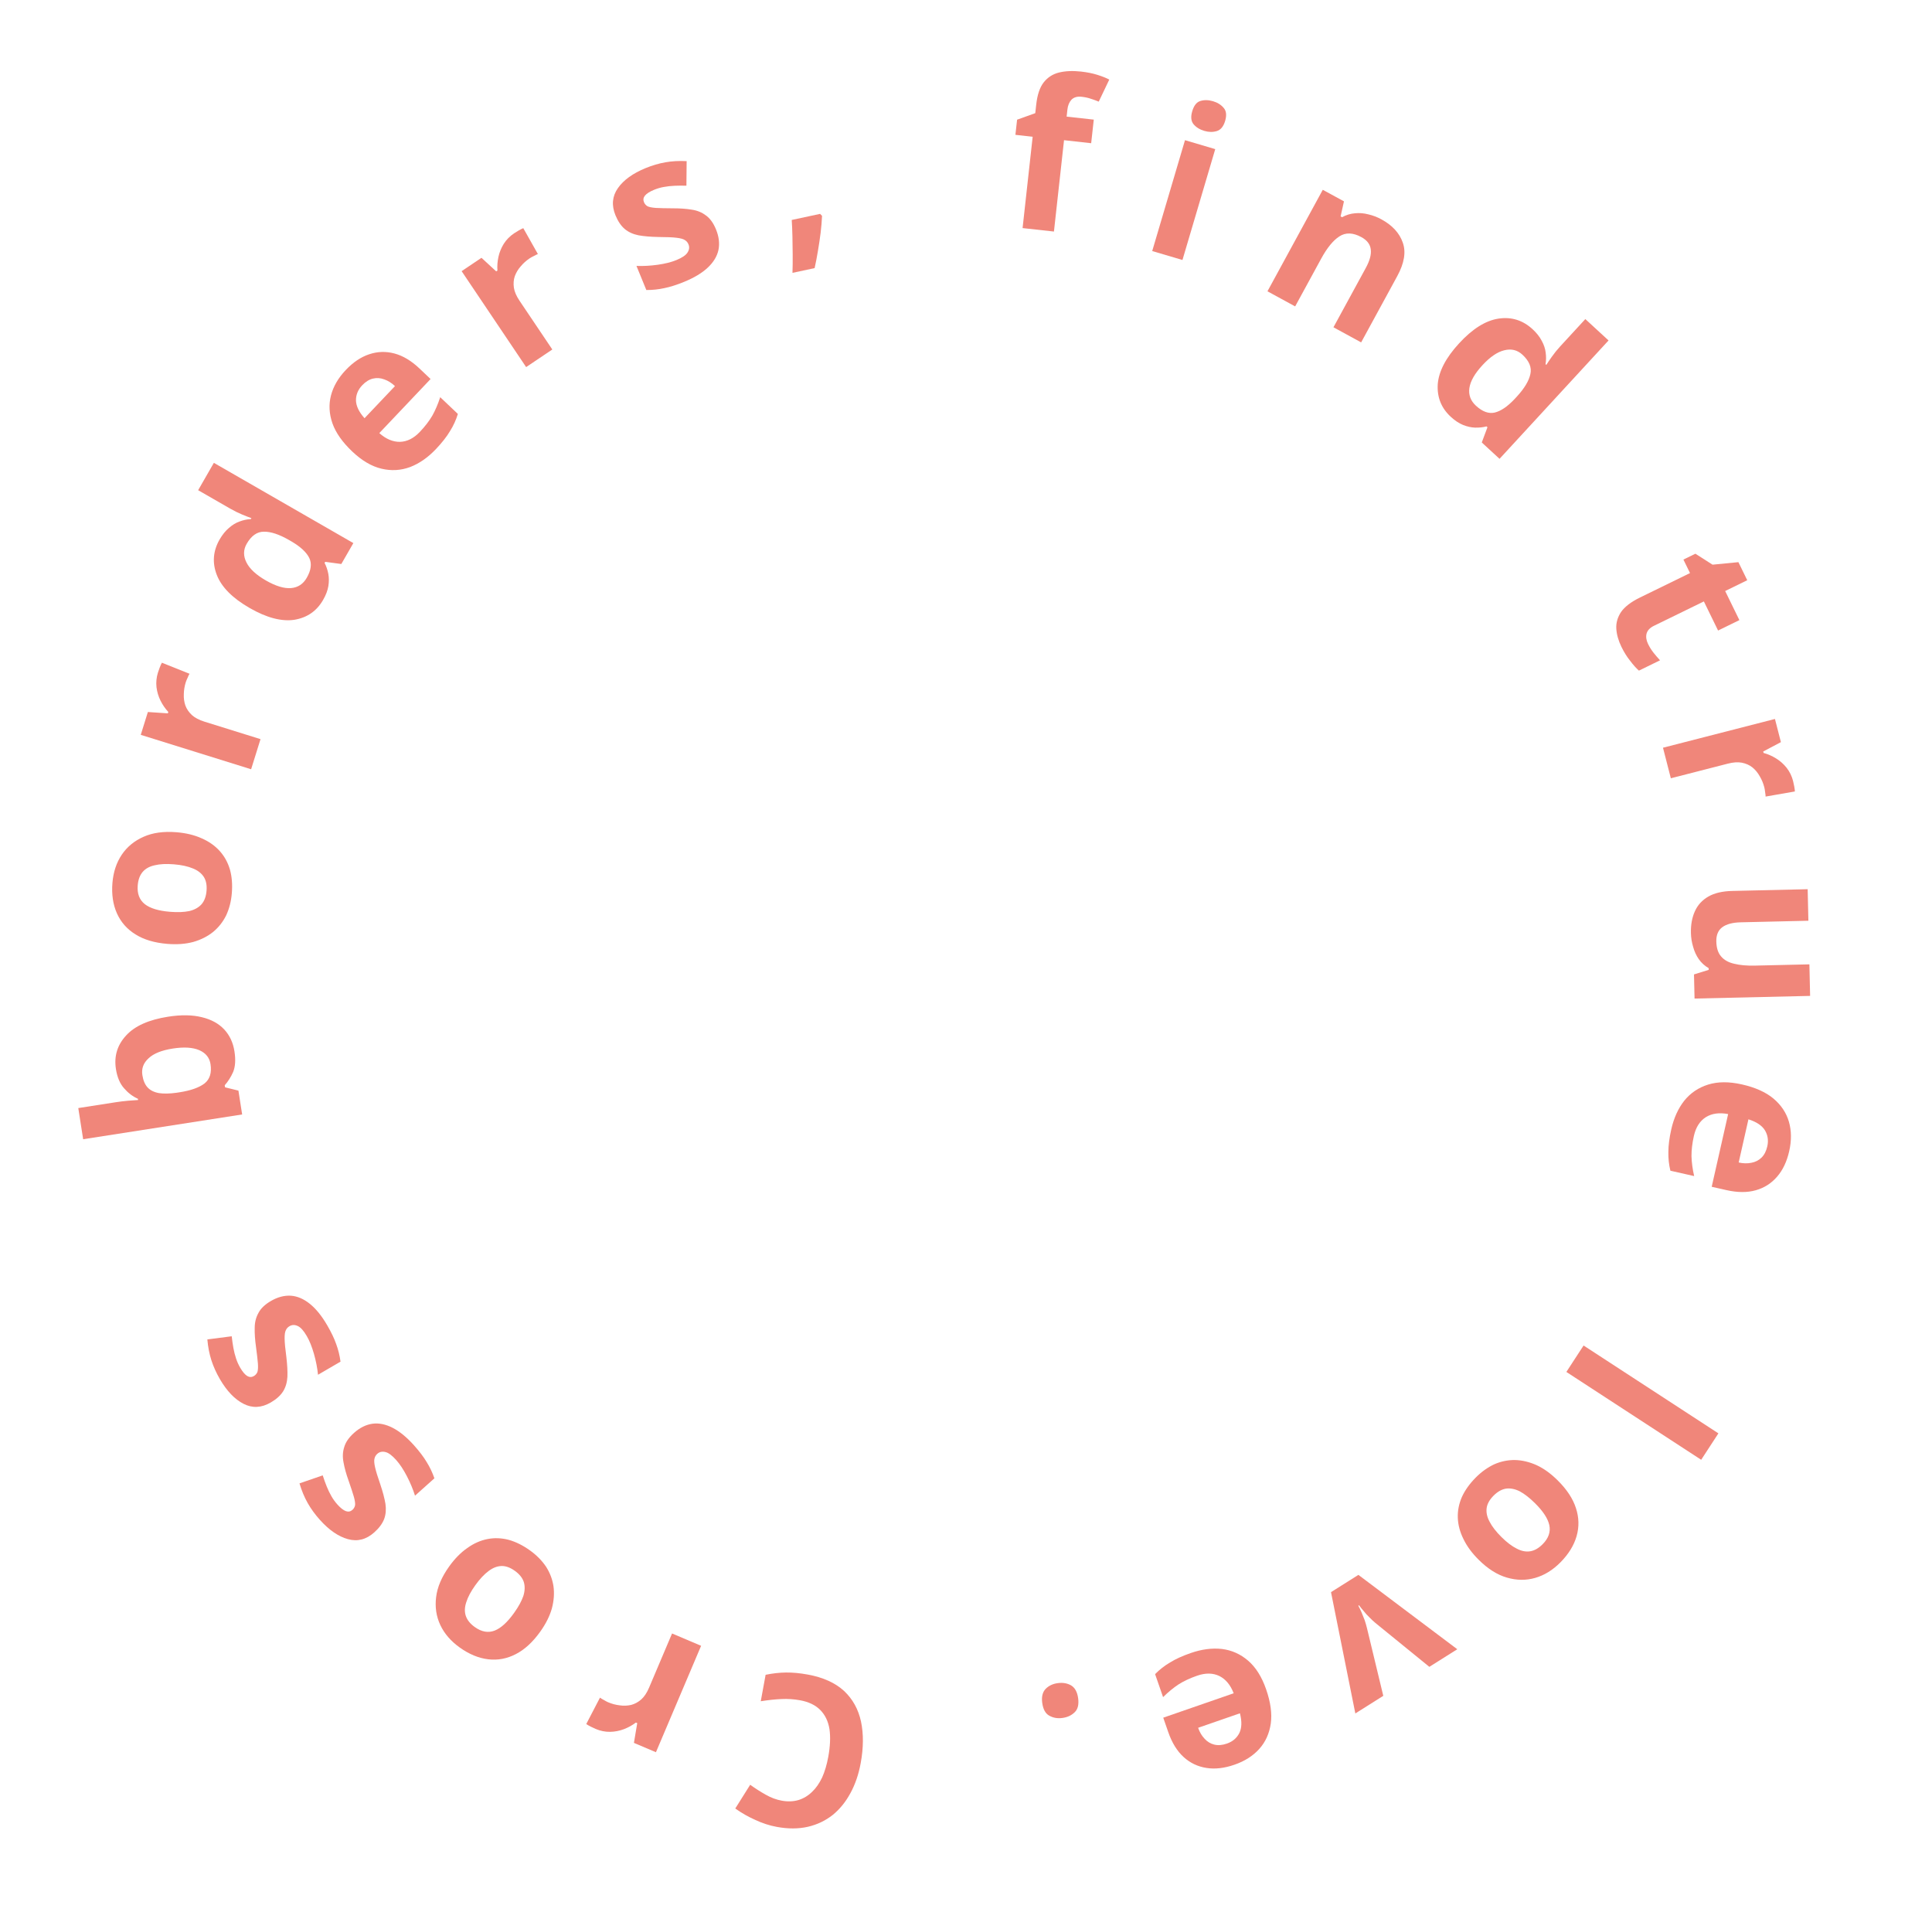 <svg width="146" height="145" viewBox="0 0 146 145" fill="none" xmlns="http://www.w3.org/2000/svg">
<path d="M59.073 136.065C59.524 136.148 59.944 136.133 60.334 136.02C60.713 135.905 61.054 135.702 61.356 135.411C61.657 135.13 61.914 134.765 62.127 134.316C62.329 133.865 62.483 133.345 62.591 132.758C62.737 131.96 62.768 131.261 62.683 130.66C62.586 130.067 62.354 129.586 61.989 129.215C61.623 128.844 61.115 128.599 60.464 128.48C60.002 128.395 59.536 128.364 59.066 128.386C58.585 128.406 58.06 128.462 57.49 128.553L57.857 126.554C58.386 126.445 58.901 126.388 59.401 126.382C59.901 126.376 60.45 126.428 61.048 126.537C62.202 126.749 63.114 127.16 63.782 127.771C64.439 128.39 64.867 129.163 65.066 130.088C65.263 131.025 65.255 132.07 65.043 133.224C64.888 134.074 64.63 134.829 64.27 135.489C63.908 136.161 63.46 136.713 62.925 137.146C62.38 137.577 61.756 137.875 61.053 138.039C60.34 138.201 59.559 138.204 58.709 138.048C58.153 137.946 57.611 137.771 57.081 137.522C56.54 137.282 56.034 136.994 55.564 136.658L56.691 134.864C57.074 135.14 57.467 135.391 57.87 135.617C58.263 135.841 58.664 135.99 59.073 136.065Z" fill="#F0867A"/>
<path d="M45.015 130.646C44.907 130.6 44.781 130.541 44.638 130.469C44.495 130.397 44.383 130.332 44.303 130.275L45.34 128.281C45.401 128.33 45.497 128.389 45.631 128.457C45.75 128.531 45.859 128.588 45.957 128.63C46.242 128.751 46.533 128.828 46.832 128.862C47.126 128.906 47.414 128.895 47.697 128.83C47.97 128.76 48.227 128.62 48.467 128.409C48.693 128.204 48.887 127.909 49.05 127.526L50.787 123.432L52.982 124.363L49.569 132.405L47.905 131.699L48.156 130.206L48.053 130.163C47.779 130.371 47.477 130.538 47.145 130.664C46.813 130.79 46.466 130.857 46.104 130.865C45.731 130.869 45.368 130.796 45.015 130.646Z" fill="#F0867A"/>
<path d="M33.941 118.371C34.363 117.781 34.821 117.316 35.315 116.974C35.8 116.626 36.309 116.4 36.842 116.296C37.361 116.195 37.892 116.214 38.434 116.354C38.971 116.502 39.508 116.768 40.046 117.153C40.541 117.507 40.944 117.914 41.258 118.375C41.556 118.837 41.745 119.333 41.826 119.863C41.9 120.401 41.859 120.962 41.703 121.546C41.539 122.124 41.246 122.708 40.824 123.297C40.259 124.087 39.645 124.651 38.982 124.99C38.314 125.338 37.617 125.469 36.891 125.382C36.166 125.296 35.448 124.999 34.737 124.489C34.069 124.011 33.581 123.446 33.274 122.794C32.968 122.141 32.862 121.436 32.958 120.679C33.048 119.93 33.376 119.161 33.941 118.371ZM38.846 121.882C39.181 121.414 39.416 120.985 39.55 120.596C39.669 120.209 39.68 119.855 39.581 119.535C39.476 119.224 39.25 118.944 38.903 118.696C38.556 118.448 38.222 118.327 37.903 118.334C37.568 118.344 37.241 118.471 36.922 118.714C36.588 118.961 36.254 119.318 35.918 119.787C35.583 120.255 35.356 120.683 35.236 121.069C35.108 121.45 35.097 121.796 35.202 122.107C35.307 122.419 35.533 122.698 35.88 122.947C36.392 123.313 36.892 123.402 37.381 123.214C37.855 123.029 38.343 122.585 38.846 121.882Z" fill="#F0867A"/>
<path d="M26.754 108.274C27.191 107.883 27.657 107.652 28.152 107.582C28.639 107.518 29.147 107.622 29.676 107.893C30.204 108.165 30.743 108.606 31.29 109.219C31.695 109.672 32.012 110.09 32.24 110.473C32.476 110.848 32.672 111.26 32.828 111.707L31.362 113.019C31.208 112.526 31.001 112.032 30.742 111.534C30.483 111.036 30.214 110.632 29.937 110.322C29.624 109.972 29.352 109.772 29.121 109.721C28.882 109.662 28.679 109.708 28.512 109.857C28.401 109.956 28.33 110.077 28.3 110.219C28.262 110.353 28.276 110.569 28.343 110.867C28.409 111.166 28.543 111.604 28.745 112.181C28.933 112.743 29.061 113.23 29.129 113.642C29.188 114.061 29.156 114.44 29.031 114.781C28.898 115.129 28.649 115.466 28.283 115.793C27.679 116.333 27.016 116.504 26.295 116.305C25.573 116.107 24.864 115.617 24.167 114.838C23.804 114.433 23.499 114.012 23.251 113.575C23.004 113.138 22.797 112.643 22.632 112.09L24.388 111.485C24.484 111.785 24.586 112.067 24.692 112.329C24.798 112.592 24.917 112.837 25.048 113.063C25.171 113.282 25.322 113.49 25.5 113.689C25.735 113.951 25.948 114.118 26.141 114.189C26.326 114.252 26.49 114.22 26.633 114.092C26.737 114 26.804 113.882 26.834 113.741C26.85 113.598 26.82 113.389 26.744 113.112C26.662 112.828 26.53 112.424 26.348 111.9C26.164 111.392 26.035 110.927 25.961 110.508C25.878 110.095 25.896 109.707 26.014 109.344C26.118 108.979 26.364 108.623 26.754 108.274Z" fill="#F0867A"/>
<path d="M20.475 98.306C20.982 98.011 21.485 97.879 21.985 97.909C22.474 97.945 22.951 98.15 23.414 98.522C23.877 98.894 24.316 99.435 24.728 100.145C25.034 100.671 25.26 101.144 25.406 101.565C25.561 101.981 25.67 102.423 25.733 102.892L24.032 103.882C23.981 103.369 23.878 102.842 23.725 102.302C23.571 101.762 23.39 101.312 23.18 100.953C22.945 100.547 22.718 100.296 22.502 100.2C22.28 100.094 22.073 100.098 21.879 100.211C21.75 100.286 21.656 100.389 21.598 100.522C21.534 100.646 21.504 100.86 21.509 101.166C21.514 101.472 21.557 101.928 21.639 102.534C21.709 103.123 21.736 103.625 21.719 104.042C21.694 104.464 21.585 104.83 21.394 105.138C21.194 105.452 20.882 105.732 20.458 105.979C19.757 106.386 19.073 106.42 18.407 106.079C17.74 105.739 17.144 105.117 16.618 104.214C16.345 103.743 16.131 103.269 15.976 102.792C15.822 102.314 15.719 101.787 15.669 101.212L17.511 100.974C17.545 101.287 17.587 101.583 17.638 101.862C17.689 102.141 17.756 102.404 17.839 102.652C17.916 102.891 18.022 103.126 18.156 103.357C18.333 103.661 18.508 103.867 18.682 103.976C18.851 104.075 19.019 104.076 19.185 103.98C19.304 103.91 19.394 103.809 19.452 103.676C19.496 103.54 19.509 103.328 19.491 103.043C19.468 102.748 19.419 102.326 19.346 101.776C19.27 101.24 19.237 100.76 19.248 100.334C19.25 99.913 19.346 99.536 19.535 99.204C19.71 98.868 20.023 98.569 20.475 98.306Z" fill="#F0867A"/>
<path d="M8.715 83.294C9.041 83.243 9.365 83.203 9.684 83.175C10.004 83.147 10.254 83.129 10.437 83.122L10.422 83.028C10.028 82.852 9.679 82.587 9.376 82.235C9.062 81.885 8.857 81.398 8.76 80.777C8.609 79.807 8.866 78.963 9.531 78.244C10.186 77.526 11.245 77.053 12.71 76.825C13.691 76.672 14.54 76.686 15.259 76.865C15.966 77.036 16.526 77.343 16.941 77.785C17.355 78.228 17.614 78.782 17.718 79.446C17.816 80.078 17.784 80.596 17.62 80.999C17.444 81.394 17.231 81.729 16.983 82.005L17.008 82.163L18.018 82.411L18.299 84.213L6.284 86.085L5.916 83.73L8.715 83.294ZM10.759 81.242C10.823 81.653 10.959 81.967 11.165 82.183C11.371 82.399 11.658 82.538 12.023 82.6C12.377 82.653 12.813 82.644 13.331 82.574L13.584 82.535C14.417 82.405 15.041 82.184 15.456 81.871C15.859 81.549 16.01 81.061 15.908 80.408C15.833 79.923 15.551 79.573 15.064 79.357C14.567 79.143 13.896 79.102 13.053 79.233C12.21 79.365 11.601 79.611 11.225 79.972C10.837 80.323 10.682 80.747 10.759 81.242Z" fill="#F0867A"/>
<path d="M13.339 62.887C14.062 62.947 14.697 63.101 15.244 63.349C15.792 63.587 16.247 63.908 16.61 64.313C16.962 64.706 17.218 65.171 17.377 65.709C17.526 66.245 17.573 66.843 17.518 67.502C17.469 68.108 17.326 68.664 17.092 69.169C16.848 69.662 16.519 70.079 16.106 70.42C15.682 70.76 15.18 71.013 14.599 71.179C14.019 71.334 13.367 71.382 12.644 71.323C11.677 71.243 10.878 71.006 10.247 70.611C9.605 70.216 9.135 69.685 8.837 69.018C8.538 68.351 8.425 67.582 8.497 66.71C8.565 65.892 8.8 65.183 9.202 64.585C9.605 63.987 10.156 63.535 10.855 63.228C11.544 62.921 12.372 62.808 13.339 62.887ZM12.844 68.899C13.418 68.946 13.907 68.928 14.309 68.843C14.703 68.747 15.011 68.575 15.235 68.325C15.448 68.075 15.573 67.738 15.608 67.313C15.643 66.887 15.575 66.539 15.405 66.268C15.225 65.986 14.948 65.77 14.575 65.622C14.192 65.462 13.714 65.358 13.14 65.311C12.566 65.264 12.082 65.288 11.689 65.384C11.296 65.469 10.994 65.637 10.78 65.887C10.567 66.137 10.443 66.475 10.408 66.9C10.356 67.527 10.537 68.002 10.949 68.325C11.351 68.637 11.983 68.828 12.844 68.899Z" fill="#F0867A"/>
<path d="M11.936 50.822C11.971 50.71 12.018 50.579 12.075 50.429C12.133 50.28 12.187 50.162 12.236 50.077L14.322 50.912C14.279 50.977 14.23 51.079 14.176 51.218C14.114 51.344 14.068 51.458 14.036 51.56C13.944 51.855 13.896 52.153 13.891 52.453C13.877 52.751 13.916 53.037 14.009 53.311C14.106 53.576 14.271 53.817 14.504 54.035C14.731 54.24 15.043 54.404 15.44 54.528L19.687 55.852L18.977 58.128L10.637 55.528L11.175 53.802L12.685 53.904L12.718 53.797C12.484 53.545 12.288 53.261 12.13 52.943C11.972 52.626 11.871 52.287 11.826 51.927C11.786 51.557 11.822 51.188 11.936 50.822Z" fill="#F0867A"/>
<path d="M24.416 45.334C23.932 46.175 23.207 46.675 22.242 46.834C21.274 46.978 20.147 46.68 18.861 45.941C17.567 45.196 16.741 44.364 16.384 43.445C16.027 42.526 16.098 41.631 16.598 40.762C16.806 40.402 17.04 40.112 17.301 39.893C17.553 39.669 17.818 39.508 18.096 39.409C18.38 39.301 18.668 39.239 18.96 39.223L19 39.154C18.836 39.096 18.605 39.007 18.306 38.884C17.998 38.756 17.697 38.607 17.401 38.437L14.974 37.041L16.162 34.974L26.703 41.038L25.793 42.619L24.577 42.454L24.529 42.538C24.658 42.784 24.752 43.06 24.811 43.364C24.865 43.654 24.866 43.962 24.814 44.289C24.761 44.615 24.629 44.964 24.416 45.334ZM23.18 43.663C23.51 43.09 23.575 42.592 23.375 42.169C23.166 41.741 22.727 41.328 22.057 40.931L21.835 40.803C21.096 40.378 20.465 40.169 19.944 40.177C19.428 40.175 18.994 40.48 18.643 41.09C18.383 41.543 18.377 42.013 18.625 42.501C18.865 42.983 19.354 43.437 20.094 43.862C20.834 44.288 21.467 44.48 21.995 44.439C22.514 44.393 22.909 44.135 23.18 43.663Z" fill="#F0867A"/>
<path d="M26.127 27.962C26.684 27.374 27.274 26.977 27.894 26.772C28.523 26.559 29.16 26.538 29.805 26.71C30.451 26.881 31.084 27.261 31.703 27.848L32.539 28.64L28.664 32.727C29.166 33.174 29.685 33.394 30.22 33.388C30.763 33.373 31.266 33.122 31.728 32.634C32.117 32.224 32.431 31.816 32.669 31.41C32.9 30.996 33.099 30.531 33.266 30.013L34.601 31.279C34.462 31.736 34.263 32.171 34.002 32.585C33.756 32.999 33.402 33.45 32.94 33.938C32.338 34.572 31.69 35.023 30.995 35.291C30.293 35.551 29.57 35.593 28.826 35.416C28.081 35.24 27.346 34.807 26.618 34.117C25.875 33.412 25.377 32.705 25.124 31.995C24.871 31.27 24.834 30.565 25.012 29.881C25.19 29.198 25.561 28.558 26.127 27.962ZM27.368 29.117C27.052 29.45 26.897 29.831 26.901 30.261C26.912 30.684 27.127 31.131 27.547 31.602L29.848 29.176C29.593 28.934 29.32 28.764 29.031 28.666C28.749 28.56 28.466 28.541 28.181 28.609C27.896 28.677 27.625 28.846 27.368 29.117Z" fill="#F0867A"/>
<path d="M38.845 17.634C38.942 17.569 39.06 17.496 39.199 17.415C39.338 17.335 39.453 17.277 39.544 17.241L40.648 19.198C40.575 19.222 40.473 19.271 40.343 19.345C40.216 19.405 40.108 19.465 40.02 19.524C39.763 19.697 39.539 19.899 39.347 20.13C39.15 20.353 39.002 20.601 38.902 20.873C38.812 21.14 38.789 21.431 38.835 21.748C38.883 22.049 39.024 22.373 39.256 22.718L41.738 26.409L39.76 27.739L34.885 20.49L36.385 19.481L37.498 20.506L37.591 20.444C37.566 20.101 37.592 19.756 37.667 19.409C37.743 19.063 37.876 18.736 38.067 18.427C38.267 18.113 38.526 17.848 38.845 17.634Z" fill="#F0867A"/>
<path d="M54.108 17.336C54.331 17.878 54.392 18.395 54.294 18.885C54.191 19.365 53.923 19.809 53.491 20.217C53.059 20.625 52.462 20.985 51.703 21.296C51.14 21.527 50.64 21.685 50.203 21.772C49.77 21.869 49.317 21.917 48.843 21.915L48.097 20.094C48.612 20.113 49.148 20.084 49.704 20.006C50.26 19.928 50.73 19.81 51.115 19.652C51.549 19.474 51.829 19.284 51.954 19.083C52.089 18.878 52.114 18.672 52.029 18.465C51.972 18.326 51.882 18.219 51.759 18.143C51.645 18.063 51.437 18.004 51.133 17.967C50.83 17.93 50.372 17.91 49.76 17.908C49.168 17.897 48.666 17.855 48.255 17.781C47.841 17.697 47.494 17.54 47.215 17.308C46.931 17.067 46.696 16.72 46.51 16.266C46.203 15.515 46.263 14.834 46.692 14.22C47.12 13.606 47.818 13.101 48.785 12.704C49.289 12.498 49.788 12.351 50.282 12.264C50.777 12.176 51.312 12.147 51.889 12.176L51.872 14.033C51.557 14.024 51.258 14.025 50.975 14.038C50.692 14.05 50.422 14.08 50.164 14.128C49.917 14.171 49.67 14.244 49.423 14.345C49.098 14.479 48.869 14.624 48.738 14.782C48.616 14.935 48.592 15.101 48.665 15.278C48.718 15.407 48.806 15.509 48.929 15.585C49.058 15.648 49.266 15.689 49.551 15.711C49.846 15.728 50.271 15.738 50.826 15.741C51.367 15.739 51.847 15.772 52.268 15.842C52.684 15.902 53.044 16.048 53.347 16.281C53.656 16.501 53.91 16.852 54.108 17.336Z" fill="#F0867A"/>
<path d="M62.121 16.31C62.105 16.695 62.07 17.117 62.016 17.576C61.96 18.024 61.893 18.475 61.816 18.928C61.74 19.391 61.656 19.835 61.561 20.259L59.887 20.618C59.902 20.179 59.907 19.72 59.903 19.241C59.9 18.772 59.894 18.31 59.883 17.854C59.872 17.398 59.855 16.987 59.831 16.621L61.974 16.161L62.121 16.31Z" fill="#F0867A"/>
<path d="M82.459 10.821L80.408 10.594L79.646 17.496L77.276 17.235L78.038 10.333L76.734 10.189L76.861 9.044L78.235 8.551L78.305 7.915C78.387 7.173 78.572 6.614 78.861 6.238C79.161 5.853 79.548 5.6 80.023 5.481C80.508 5.363 81.063 5.338 81.689 5.407C82.155 5.459 82.57 5.542 82.933 5.657C83.306 5.774 83.604 5.893 83.827 6.014L83.031 7.68C82.857 7.608 82.666 7.538 82.459 7.472C82.253 7.396 82.012 7.343 81.736 7.312C81.407 7.276 81.152 7.35 80.971 7.533C80.8 7.719 80.698 7.965 80.664 8.272L80.605 8.813L82.656 9.039L82.459 10.821Z" fill="#F0867A"/>
<path d="M91.835 11.269L89.358 19.646L87.072 18.97L89.549 10.593L91.835 11.269ZM91.671 7.65C92.009 7.75 92.276 7.918 92.473 8.154C92.673 8.38 92.71 8.708 92.583 9.138C92.459 9.557 92.25 9.812 91.956 9.903C91.662 9.994 91.346 9.99 91.008 9.89C90.661 9.787 90.388 9.618 90.191 9.381C90.004 9.148 89.973 8.822 90.097 8.402C90.224 7.973 90.428 7.716 90.709 7.632C91.002 7.541 91.323 7.547 91.671 7.65Z" fill="#F0867A"/>
<path d="M104.393 16.575C105.217 17.024 105.755 17.609 106.006 18.329C106.263 19.04 106.123 19.887 105.587 20.87L102.861 25.872L100.768 24.731L103.211 20.249C103.512 19.697 103.638 19.231 103.589 18.852C103.546 18.464 103.309 18.152 102.878 17.918C102.241 17.57 101.685 17.553 101.211 17.866C100.742 18.169 100.286 18.728 99.842 19.543L97.874 23.153L95.781 22.012L99.961 14.342L101.563 15.215L101.308 16.351L101.42 16.413C101.732 16.242 102.053 16.144 102.383 16.117C102.718 16.081 103.056 16.108 103.397 16.196C103.743 16.275 104.075 16.401 104.393 16.575Z" fill="#F0867A"/>
<path d="M109.633 31.494C108.919 30.836 108.591 30.019 108.649 29.043C108.722 28.066 109.261 27.032 110.265 25.942C111.277 24.843 112.27 24.221 113.246 24.075C114.221 23.93 115.077 24.196 115.815 24.875C116.121 25.157 116.352 25.45 116.508 25.753C116.671 26.048 116.77 26.342 116.804 26.635C116.847 26.935 116.844 27.23 116.796 27.519L116.854 27.573C116.946 27.426 117.085 27.22 117.271 26.956C117.463 26.683 117.675 26.422 117.906 26.171L119.803 24.111L121.557 25.726L113.319 34.671L111.977 33.435L112.406 32.285L112.335 32.22C112.066 32.292 111.777 32.322 111.467 32.313C111.172 32.302 110.871 32.235 110.564 32.112C110.257 31.989 109.947 31.782 109.633 31.494ZM111.535 30.657C112.021 31.105 112.493 31.278 112.949 31.176C113.412 31.066 113.912 30.729 114.447 30.163L114.621 29.975C115.199 29.347 115.541 28.778 115.649 28.268C115.764 27.765 115.563 27.275 115.045 26.798C114.66 26.444 114.203 26.335 113.672 26.47C113.149 26.597 112.599 26.974 112.021 27.602C111.442 28.23 111.115 28.805 111.039 29.329C110.969 29.846 111.135 30.288 111.535 30.657Z" fill="#F0867A"/>
<path d="M124.544 48.663C124.661 48.903 124.797 49.121 124.953 49.318C125.108 49.515 125.273 49.707 125.448 49.895L123.852 50.675C123.644 50.491 123.422 50.243 123.187 49.931C122.946 49.633 122.728 49.283 122.531 48.88C122.302 48.411 122.172 47.952 122.143 47.503C122.118 47.064 122.239 46.643 122.505 46.24C122.786 45.842 123.261 45.479 123.932 45.151L127.713 43.304L127.215 42.283L128.12 41.841L129.415 42.669L131.37 42.479L132.038 43.845L130.37 44.66L131.444 46.859L129.834 47.646L128.76 45.446L124.979 47.293C124.682 47.438 124.498 47.635 124.429 47.882C124.37 48.125 124.408 48.385 124.544 48.663Z" fill="#F0867A"/>
<path d="M135.501 59.015C135.53 59.128 135.56 59.264 135.589 59.422C135.619 59.579 135.635 59.707 135.638 59.806L133.425 60.192C133.427 60.115 133.415 60.002 133.388 59.855C133.374 59.715 133.354 59.594 133.327 59.49C133.25 59.191 133.135 58.912 132.98 58.654C132.836 58.394 132.653 58.172 132.429 57.987C132.208 57.812 131.941 57.694 131.627 57.631C131.327 57.576 130.975 57.6 130.572 57.704L126.264 58.81L125.671 56.501L134.132 54.328L134.582 56.079L133.244 56.786L133.272 56.895C133.604 56.986 133.92 57.125 134.221 57.312C134.523 57.498 134.787 57.733 135.014 58.017C135.243 58.31 135.406 58.643 135.501 59.015Z" fill="#F0867A"/>
<path d="M136.789 75.254L128.056 75.455L128.014 73.631L129.126 73.286L129.123 73.158C128.82 72.983 128.57 72.754 128.371 72.471C128.183 72.198 128.043 71.891 127.95 71.552C127.846 71.213 127.79 70.862 127.782 70.5C127.767 69.881 127.867 69.335 128.08 68.861C128.293 68.386 128.631 68.016 129.095 67.749C129.558 67.482 130.163 67.34 130.909 67.323L136.604 67.192L136.659 69.575L131.556 69.693C130.937 69.707 130.471 69.83 130.156 70.061C129.841 70.292 129.69 70.653 129.701 71.144C129.712 71.634 129.833 72.01 130.063 72.272C130.293 72.544 130.623 72.728 131.052 72.825C131.481 72.933 132.005 72.979 132.624 72.965L136.735 72.87L136.789 75.254Z" fill="#F0867A"/>
<path d="M135.21 86.983C135.032 87.773 134.728 88.415 134.299 88.909C133.868 89.413 133.331 89.757 132.689 89.939C132.046 90.122 131.308 90.12 130.476 89.932L129.352 89.678L130.594 84.184C129.933 84.057 129.375 84.133 128.918 84.412C128.459 84.702 128.155 85.175 128.007 85.831C127.882 86.382 127.822 86.893 127.825 87.364C127.838 87.837 127.905 88.339 128.026 88.869L126.231 88.464C126.117 88.001 126.066 87.524 126.078 87.035C126.078 86.554 126.151 85.985 126.299 85.33C126.492 84.477 126.819 83.758 127.279 83.173C127.75 82.59 128.35 82.184 129.08 81.956C129.809 81.727 130.663 81.723 131.641 81.944C132.64 82.17 133.429 82.523 134.01 83.004C134.598 83.498 134.99 84.084 135.187 84.763C135.384 85.442 135.391 86.181 135.21 86.983ZM133.553 86.624C133.654 86.177 133.593 85.769 133.369 85.402C133.144 85.045 132.73 84.771 132.128 84.58L131.391 87.842C131.734 87.919 132.055 87.926 132.354 87.863C132.65 87.809 132.904 87.681 133.114 87.477C133.324 87.273 133.47 86.989 133.553 86.624Z" fill="#F0867A"/>
<path d="M118.369 103.669L119.67 101.672L129.858 108.31L128.557 110.307L118.369 103.669Z" fill="#F0867A"/>
<path d="M111.754 117.873C111.238 117.363 110.851 116.837 110.592 116.295C110.325 115.761 110.183 115.222 110.165 114.679C110.148 114.151 110.251 113.63 110.475 113.116C110.706 112.61 111.054 112.122 111.519 111.652C111.947 111.22 112.413 110.886 112.917 110.649C113.422 110.428 113.942 110.32 114.477 110.325C115.02 110.337 115.568 110.466 116.12 110.713C116.664 110.966 117.194 111.348 117.709 111.859C118.399 112.542 118.859 113.237 119.088 113.945C119.326 114.66 119.344 115.369 119.144 116.072C118.944 116.774 118.536 117.436 117.921 118.058C117.343 118.641 116.708 119.033 116.015 119.232C115.322 119.432 114.609 119.424 113.876 119.209C113.151 119.001 112.444 118.556 111.754 117.873ZM115.998 113.587C115.589 113.182 115.203 112.882 114.84 112.687C114.477 112.508 114.129 112.442 113.798 112.489C113.474 112.543 113.161 112.722 112.861 113.025C112.561 113.329 112.389 113.639 112.345 113.956C112.302 114.288 112.375 114.631 112.566 114.984C112.756 115.353 113.056 115.74 113.465 116.145C113.874 116.55 114.26 116.843 114.623 117.022C114.979 117.209 115.319 117.275 115.643 117.22C115.967 117.166 116.279 116.987 116.579 116.684C117.022 116.237 117.189 115.757 117.081 115.245C116.973 114.747 116.612 114.195 115.998 113.587Z" fill="#F0867A"/>
<path d="M102.654 119.004L110.126 124.623L108.014 125.953L103.94 122.638C103.784 122.509 103.631 122.366 103.481 122.209C103.322 122.057 103.18 121.9 103.054 121.74C102.919 121.586 102.801 121.439 102.701 121.301L102.647 121.335C102.735 121.494 102.819 121.668 102.9 121.856C102.981 122.045 103.057 122.236 103.129 122.43C103.198 122.639 103.256 122.842 103.304 123.039L104.534 128.144L102.422 129.475L100.583 120.309L102.654 119.004Z" fill="#F0867A"/>
<path d="M93.287 133.349C92.521 133.615 91.815 133.696 91.17 133.592C90.514 133.492 89.939 133.217 89.445 132.768C88.95 132.318 88.563 131.69 88.284 130.884L87.906 129.795L93.228 127.951C92.988 127.323 92.628 126.889 92.15 126.648C91.661 126.411 91.099 126.403 90.465 126.623C89.93 126.808 89.464 127.026 89.066 127.277C88.671 127.538 88.28 127.86 87.893 128.242L87.29 126.504C87.624 126.162 88.001 125.868 88.424 125.62C88.832 125.365 89.354 125.128 89.989 124.908C90.815 124.622 91.598 124.52 92.338 124.602C93.081 124.694 93.743 124.99 94.322 125.489C94.901 125.988 95.355 126.711 95.683 127.659C96.019 128.626 96.135 129.483 96.033 130.23C95.924 130.99 95.633 131.633 95.16 132.158C94.687 132.683 94.063 133.08 93.287 133.349ZM92.716 131.752C93.15 131.602 93.464 131.335 93.658 130.952C93.843 130.572 93.857 130.076 93.701 129.463L90.542 130.559C90.657 130.891 90.82 131.168 91.032 131.388C91.234 131.611 91.477 131.758 91.761 131.829C92.045 131.9 92.364 131.874 92.716 131.752Z" fill="#F0867A"/>
<path d="M81.472 128.309C81.54 128.795 81.455 129.151 81.218 129.379C80.982 129.616 80.674 129.762 80.293 129.815C79.924 129.867 79.593 129.811 79.301 129.647C79.01 129.494 78.831 129.174 78.763 128.688C78.697 128.224 78.782 127.867 79.017 127.619C79.253 127.381 79.555 127.236 79.925 127.185C80.305 127.131 80.642 127.187 80.934 127.35C81.228 127.525 81.407 127.844 81.472 128.309Z" fill="#F0867A"/>
</svg>
